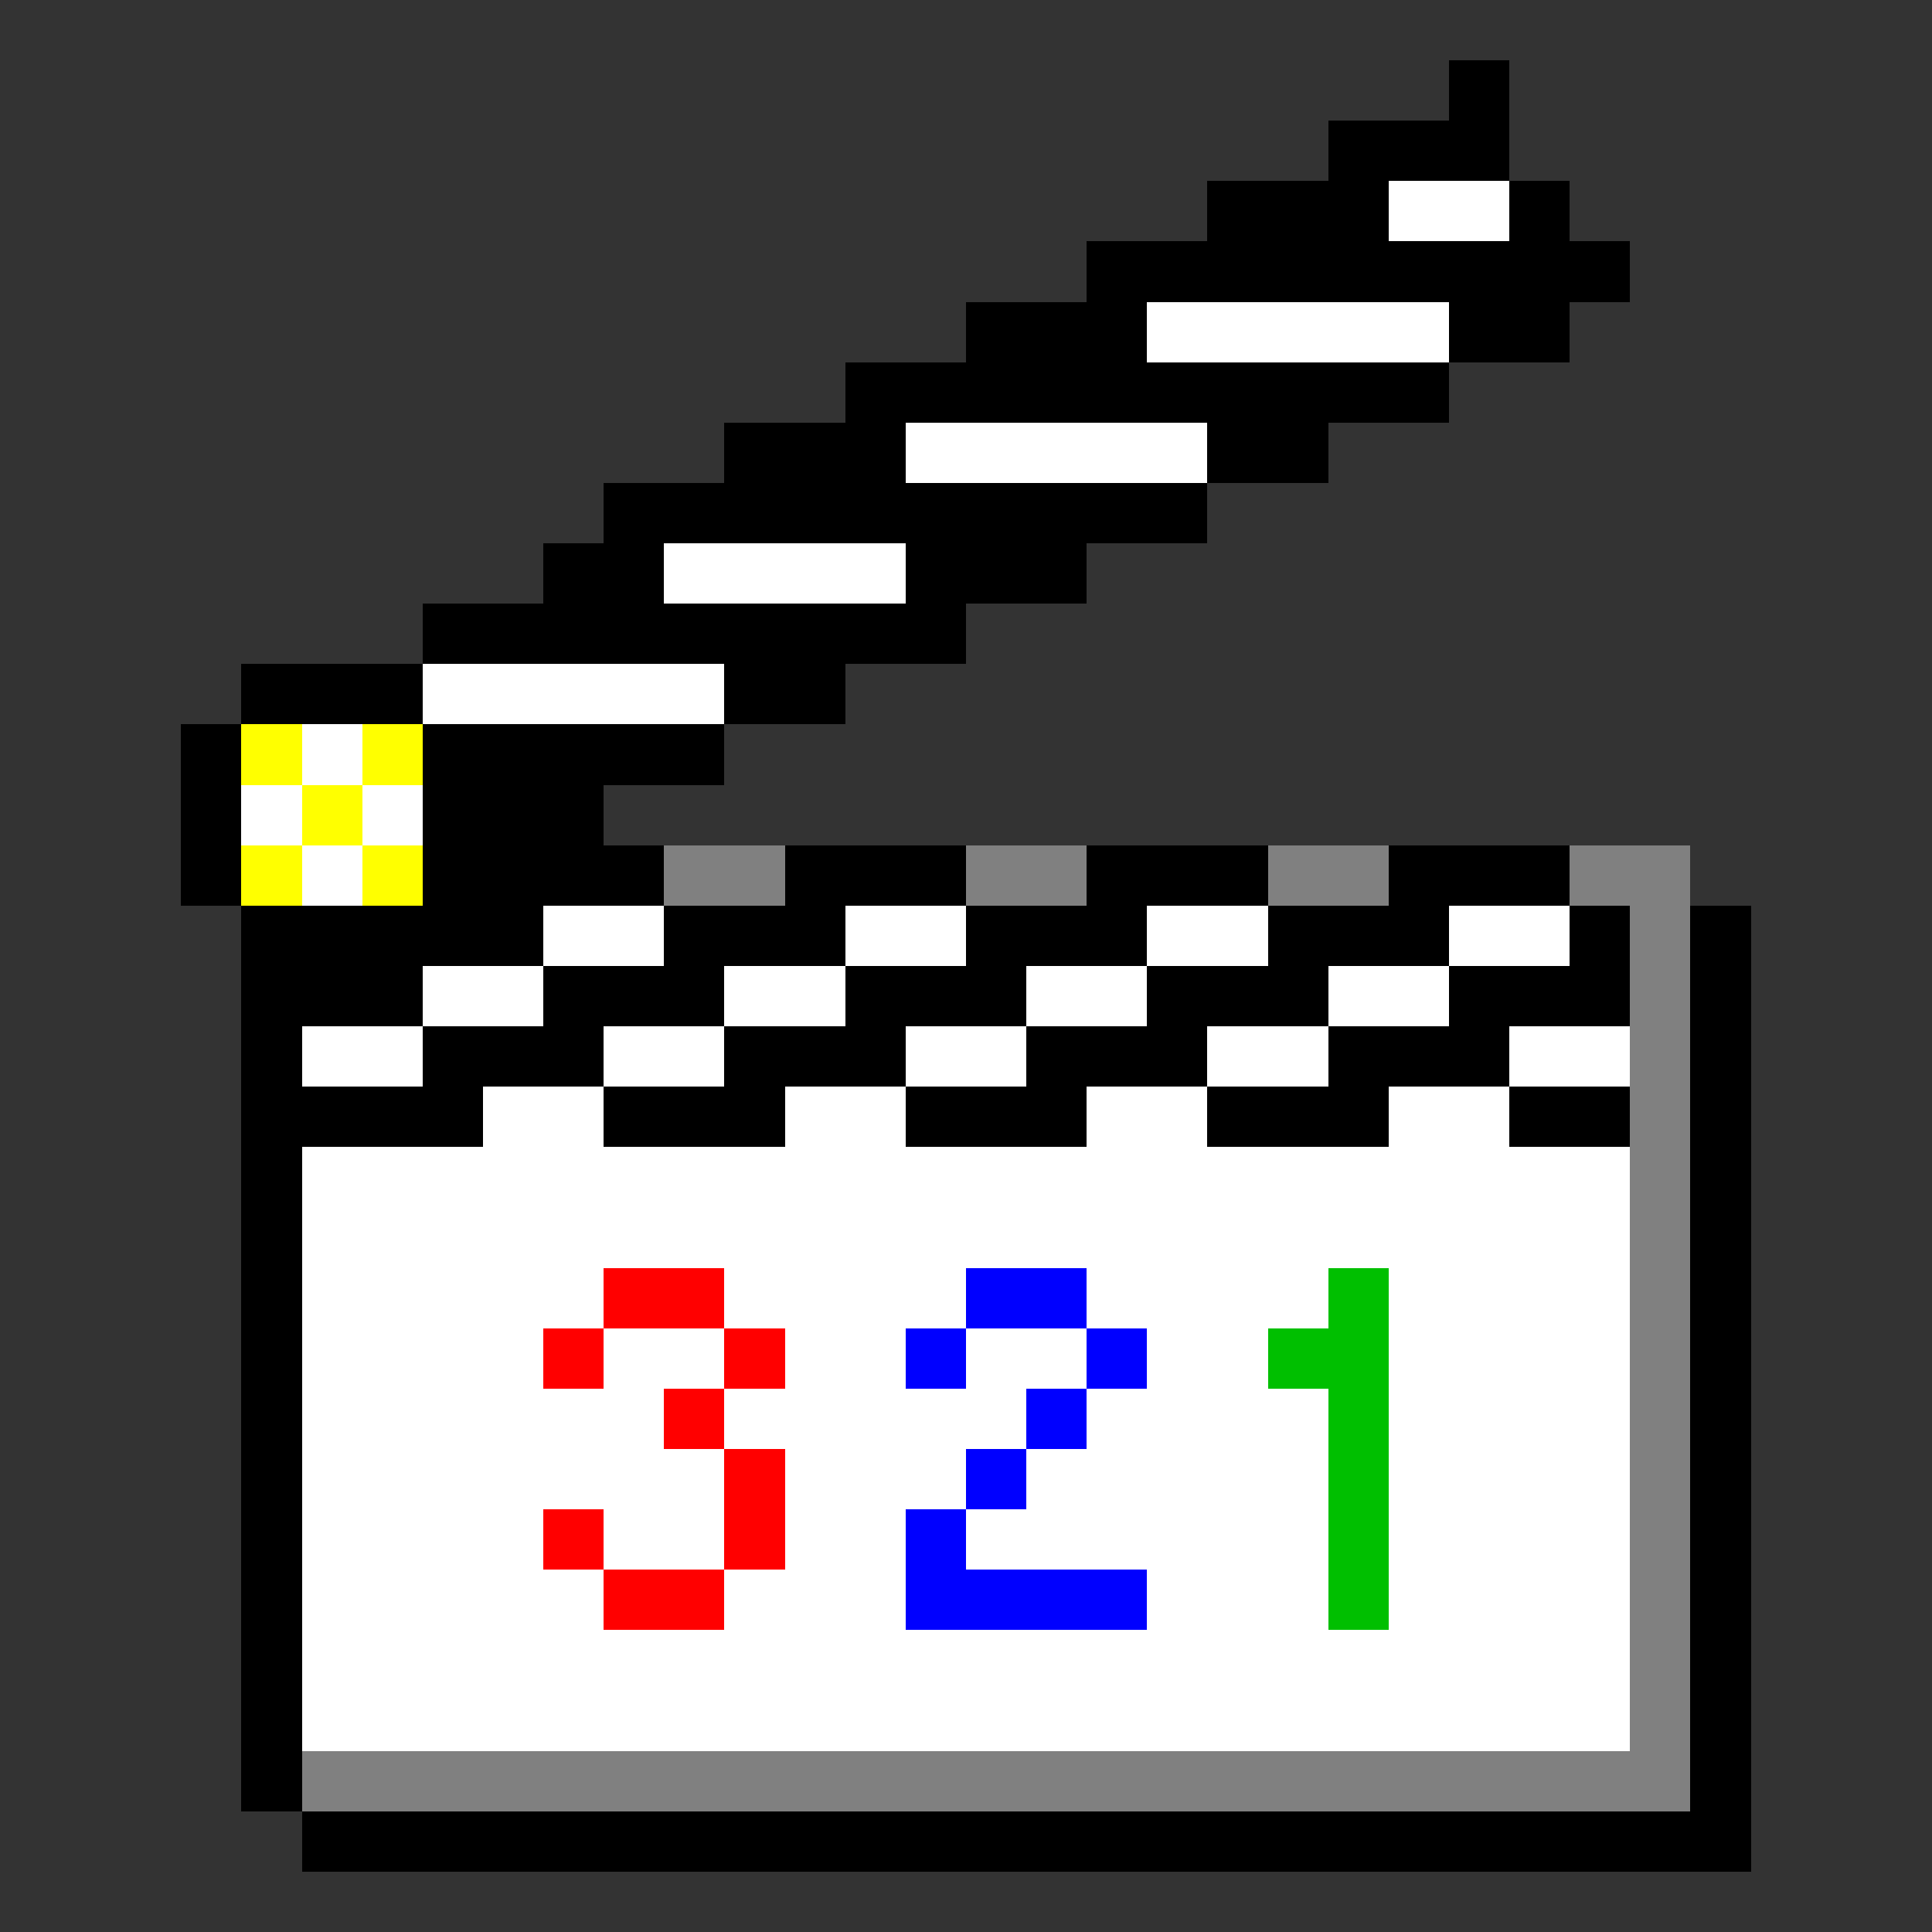 <svg xmlns="http://www.w3.org/2000/svg" viewBox="0 -0.5 32 32" shape-rendering="crispEdges">

<rect x="0" y="-0.5" width="32" height="32" fill="#333333" stroke="none"/>

<path stroke="#000000" d="M24 1h1M22 2h3M20 3h3M25 3h1M18 4h9M16 5h3M24 5h2M14 6h10M12 7h3M20 7h2M10 8h10M9 9h2M15 9h3M7 10h9M4 11h3M12 11h2M3 12h1M7 12h5M3 13h1M7 13h3M3 14h1M7 14h4M13 14h3M18 14h3M23 14h3M4 15h5M11 15h3M16 15h3M21 15h3M26 15h1M28 15h1M4 16h3M9 16h3M14 16h3M19 16h3M24 16h3M28 16h1M4 17h1M7 17h3M12 17h3M17 17h3M22 17h3M28 17h1M4 18h4M10 18h3M15 18h3M20 18h3M25 18h2M28 18h1M4 19h1M28 19h1M4 20h1M28 20h1M4 21h1M28 21h1M4 22h1M28 22h1M4 23h1M28 23h1M4 24h1M28 24h1M4 25h1M28 25h1M4 26h1M28 26h1M4 27h1M28 27h1M4 28h1M28 28h1M4 29h1M28 29h1M5 30h24" />
<path stroke="#ffffff" d="M23 3h2M19 5h5M15 7h5M11 9h4M7 11h5M5 12h1M4 13h1M6 13h1M5 14h1M9 15h2M14 15h2M19 15h2M24 15h2M7 16h2M12 16h2M17 16h2M22 16h2M5 17h2M10 17h2M15 17h2M20 17h2M25 17h2M8 18h2M13 18h2M18 18h2M23 18h2M5 19h22M5 20h22M5 21h5M12 21h4M18 21h4M23 21h4M5 22h4M10 22h2M13 22h2M16 22h2M19 22h2M23 22h4M5 23h6M12 23h5M18 23h4M23 23h4M5 24h7M13 24h3M17 24h5M23 24h4M5 25h4M10 25h2M13 25h2M16 25h6M23 25h4M5 26h5M12 26h3M19 26h3M23 26h4M5 27h22M5 28h22" />
<path stroke="#ffff00" d="M4 12h1M6 12h1M5 13h1M4 14h1M6 14h1" />
<path stroke="#808080" d="M11 14h2M16 14h2M21 14h2M26 14h2M27 15h1M27 16h1M27 17h1M27 18h1M27 19h1M27 20h1M27 21h1M27 22h1M27 23h1M27 24h1M27 25h1M27 26h1M27 27h1M27 28h1M5 29h23" />
<path stroke="#ff0000" d="M10 21h2M9 22h1M12 22h1M11 23h1M12 24h1M9 25h1M12 25h1M10 26h2" />
<path stroke="#0000ff" d="M16 21h2M15 22h1M18 22h1M17 23h1M16 24h1M15 25h1M15 26h4" />
<path stroke="#00bf00" d="M22 21h1M21 22h2M22 23h1M22 24h1M22 25h1M22 26h1" />
</svg>